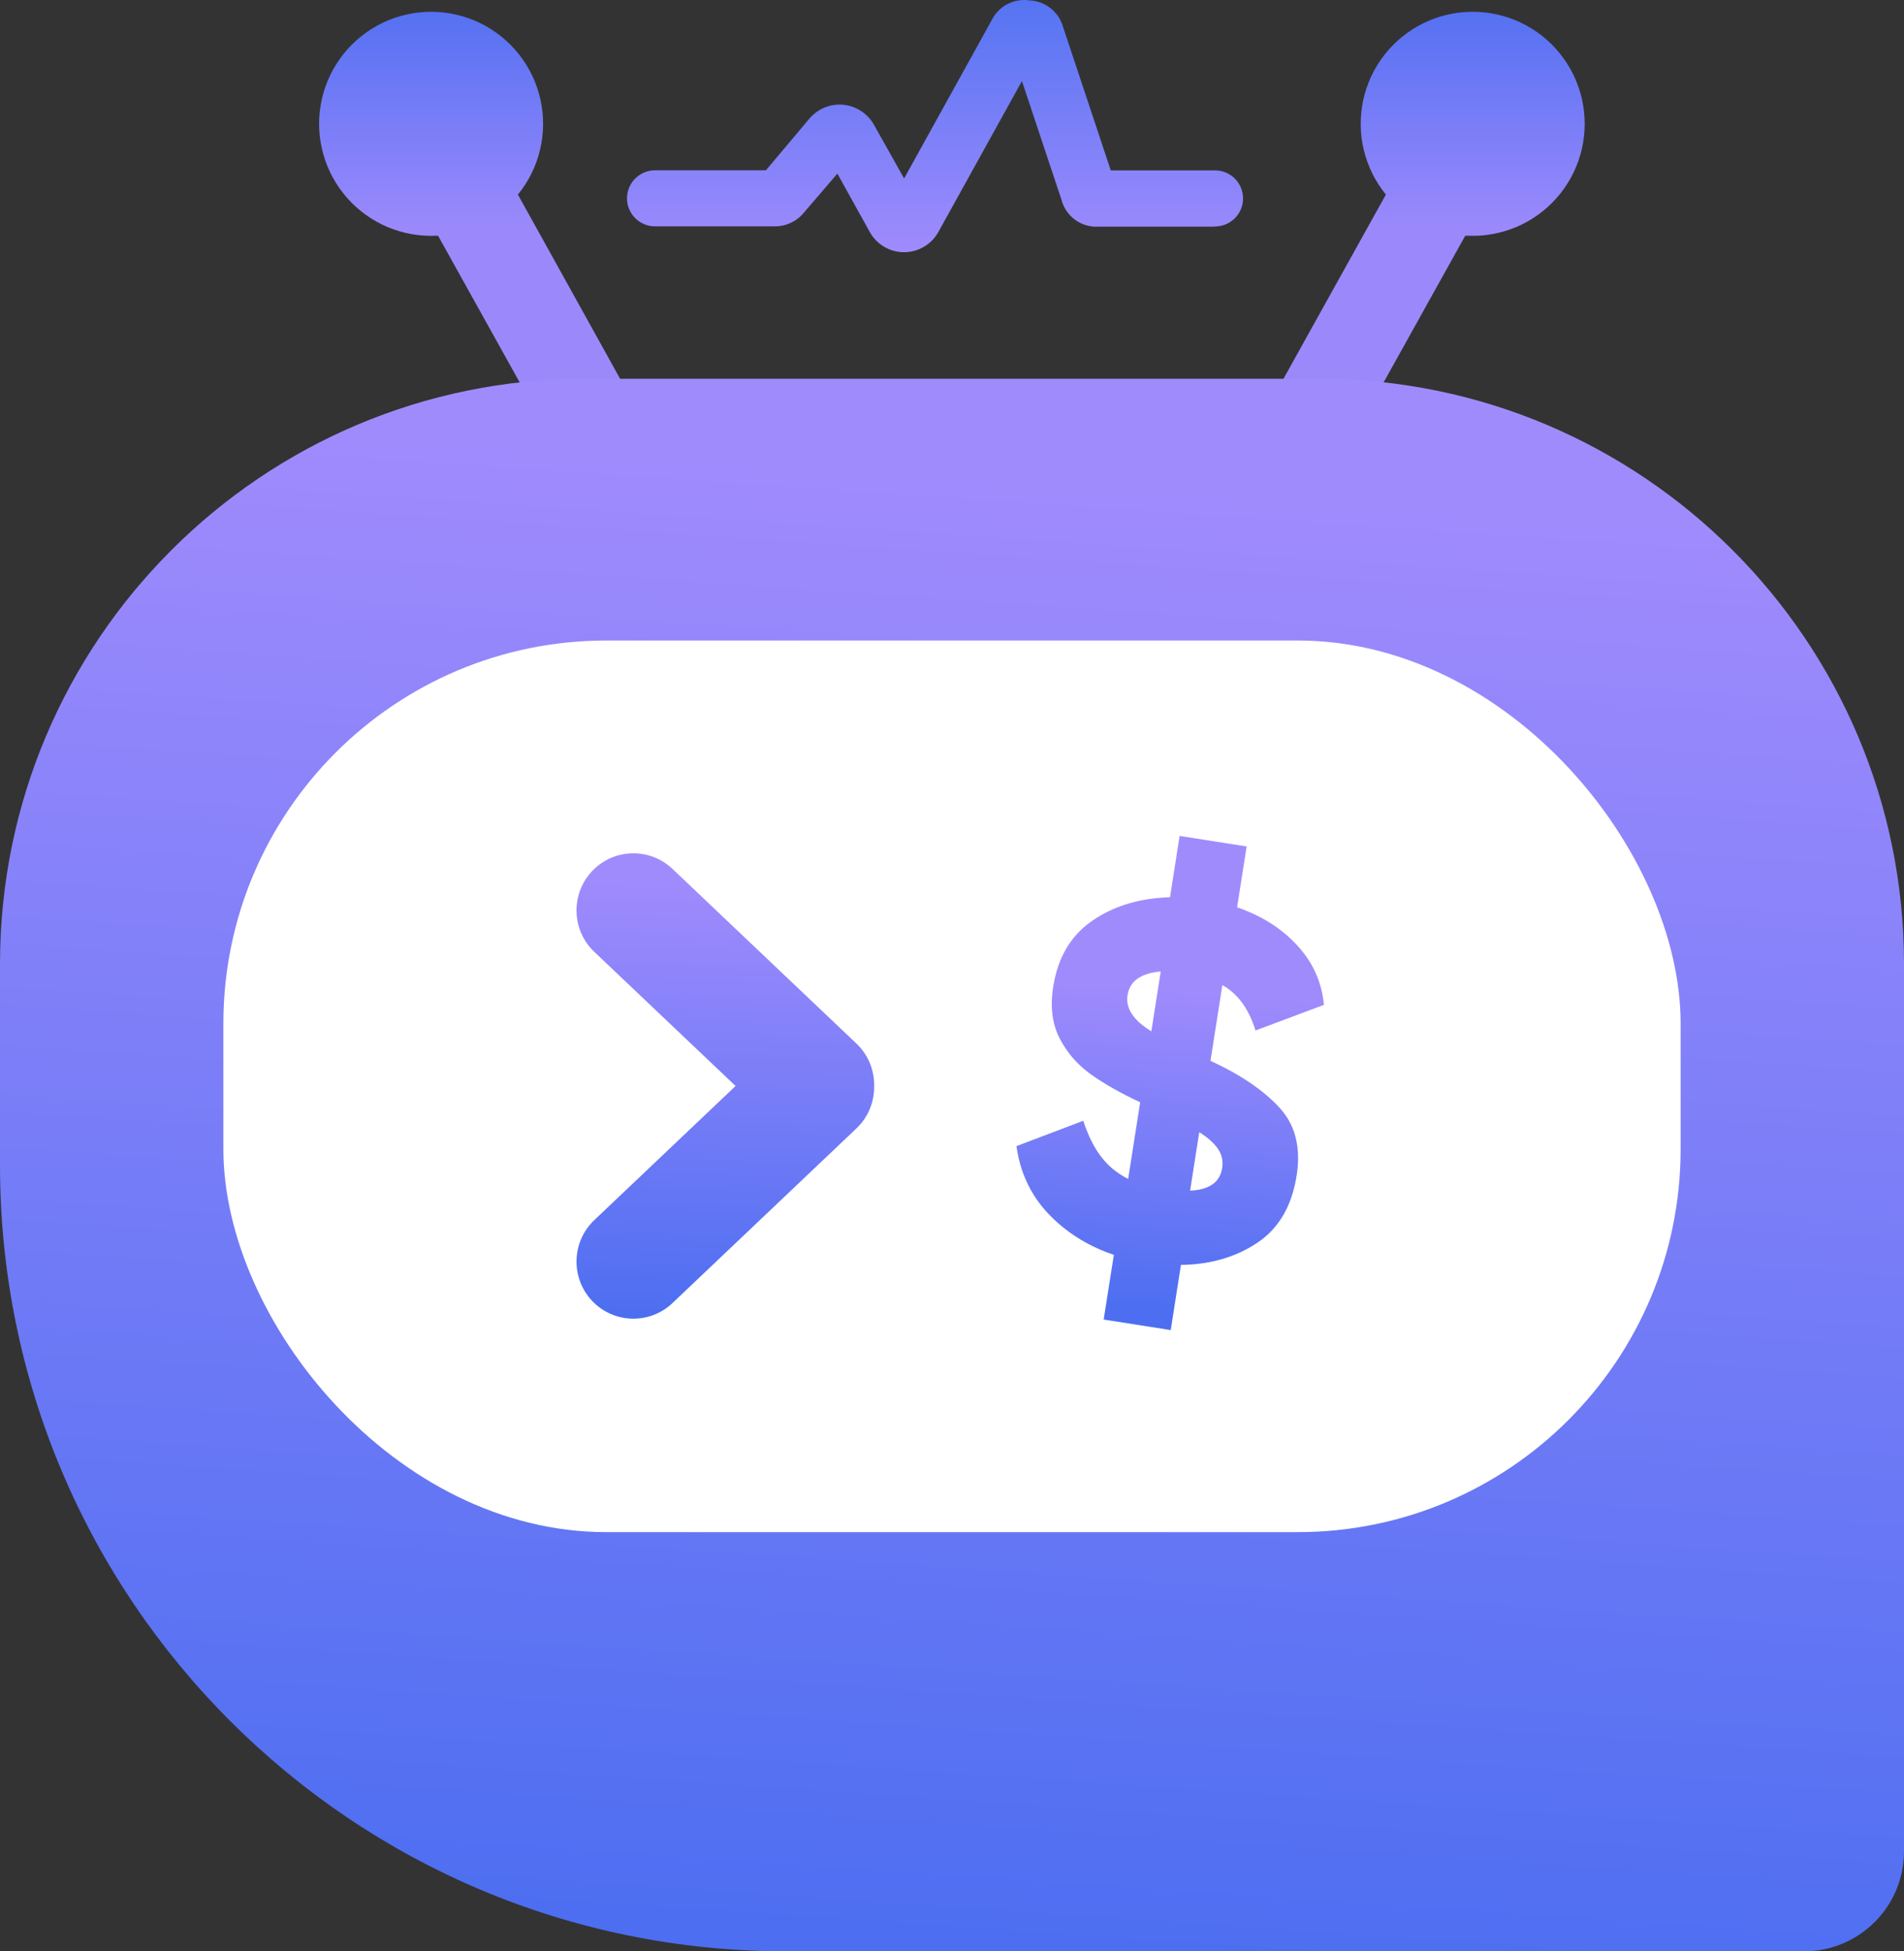 <svg width="895" height="917.001" viewBox="0 0 895 917.001" fill="none" xmlns="http://www.w3.org/2000/svg" xmlns:xlink="http://www.w3.org/1999/xlink">
	<rect x="0" y="0" width="895" height="917.001" fill="#333333" stroke="none"/>
	<desc>
			Created with Pixso.
	</desc>
	<defs>
		<linearGradient x1="439.526" y1="0.001" x2="439.526" y2="118.524" id="paint_linear_29_312_0" gradientUnits="userSpaceOnUse">
			<stop stop-color="#5574F2"/>
			<stop offset="1" stop-color="#A08BFD"/>
		</linearGradient>
		<linearGradient x1="447.456" y1="5.537" x2="447.456" y2="300.381" id="paint_linear_29_313_0" gradientUnits="userSpaceOnUse">
			<stop stop-color="#5571F2"/>
			<stop offset="0.344" stop-color="#9B89FC"/>
		</linearGradient>
		<linearGradient x1="494.501" y1="225.001" x2="447.5" y2="917.001" id="paint_linear_29_314_0" gradientUnits="userSpaceOnUse">
			<stop stop-color="#A08BFD"/>
			<stop offset="1" stop-color="#4D6EF1"/>
		</linearGradient>
		<linearGradient x1="585.139" y1="466.621" x2="575.631" y2="616.917" id="paint_linear_29_311_0" gradientUnits="userSpaceOnUse">
			<stop stop-color="#A08BFD"/>
			<stop offset="1" stop-color="#4D6EF1"/>
		</linearGradient>
		<linearGradient x1="348.304" y1="414.91" x2="340.957" y2="619.691" id="paint_linear_29_329_0" gradientUnits="userSpaceOnUse">
			<stop stop-color="#A08BFD"/>
			<stop offset="1" stop-color="#4D6EF1"/>
		</linearGradient>
	</defs>
	<rect id="LOGO原" width="895" height="917" transform="translate(0 0.001)" fill="#FFFFFF" fill-opacity="0"/>
	<path id="path" d="M571.13 106.52L516.45 106.52C514.48 106.64 512.55 106.44 510.66 105.89C508.77 105.34 507.02 104.49 505.42 103.34C503.83 102.18 502.47 100.79 501.36 99.17C500.25 97.54 499.45 95.77 498.96 93.86L480.38 38.09L441.01 109.17C440.2 110.59 439.23 111.88 438.08 113.04C436.93 114.2 435.66 115.19 434.25 116.01C432.84 116.83 431.35 117.46 429.77 117.88C428.2 118.31 426.6 118.52 424.96 118.52C423.33 118.52 421.73 118.31 420.16 117.88C418.58 117.46 417.09 116.83 415.68 116.01C414.27 115.19 413 114.2 411.85 113.04C410.7 111.88 409.73 110.59 408.93 109.17L393.62 81.59L378.08 99.69C376.36 101.86 374.25 103.53 371.75 104.7C369.25 105.88 366.62 106.43 363.86 106.37L307.89 106.37C307.03 106.37 306.17 106.29 305.32 106.12C304.48 105.95 303.65 105.7 302.86 105.37C302.06 105.04 301.3 104.63 300.58 104.15C299.86 103.67 299.2 103.12 298.59 102.51C297.97 101.9 297.43 101.23 296.95 100.52C296.47 99.8 296.06 99.04 295.73 98.24C295.4 97.44 295.15 96.62 294.98 95.77C294.81 94.92 294.73 94.06 294.73 93.2C294.73 92.33 294.81 91.48 294.98 90.63C295.15 89.78 295.4 88.96 295.73 88.16C296.06 87.36 296.47 86.6 296.95 85.88C297.43 85.16 297.97 84.5 298.59 83.89C299.2 83.28 299.86 82.73 300.58 82.25C301.3 81.77 302.06 81.36 302.86 81.03C303.65 80.7 304.48 80.45 305.32 80.28C306.17 80.11 307.03 80.03 307.89 80.03L360.02 80.03L380.49 55.72C380.97 55.15 381.49 54.61 382.03 54.1C382.58 53.6 383.15 53.12 383.75 52.69C384.35 52.25 384.98 51.85 385.63 51.49C386.28 51.13 386.95 50.8 387.64 50.52C388.33 50.24 389.03 50 389.75 49.81C390.46 49.61 391.19 49.46 391.93 49.35C392.66 49.24 393.4 49.17 394.15 49.15C394.89 49.13 395.63 49.16 396.37 49.23C397.11 49.3 397.85 49.41 398.58 49.57C399.3 49.73 400.02 49.93 400.72 50.17C401.43 50.42 402.11 50.7 402.78 51.03C403.45 51.36 404.09 51.72 404.72 52.13C405.34 52.53 405.94 52.97 406.51 53.45C407.08 53.93 407.62 54.43 408.13 54.98C408.64 55.52 409.12 56.09 409.56 56.69C410 57.29 410.41 57.91 410.77 58.56L424.99 83.86L466.07 9.65C466.86 8.02 467.88 6.54 469.14 5.23C470.39 3.92 471.82 2.84 473.43 1.99C475.03 1.14 476.72 0.56 478.51 0.25C480.3 -0.06 482.1 -0.09 483.89 0.18C485.7 0.25 487.46 0.6 489.16 1.23C490.86 1.86 492.42 2.74 493.84 3.86C495.26 4.98 496.47 6.3 497.48 7.81C498.48 9.32 499.23 10.94 499.72 12.69L522.13 80.07L571.13 80.07C572 80.07 572.85 80.16 573.7 80.32C574.55 80.49 575.38 80.74 576.18 81.07C576.98 81.4 577.74 81.81 578.45 82.29C579.18 82.77 579.84 83.32 580.45 83.93C581.06 84.54 581.61 85.21 582.09 85.92C582.57 86.64 582.98 87.4 583.31 88.2C583.64 89 583.89 89.83 584.06 90.68C584.23 91.52 584.31 92.38 584.31 93.25C584.31 94.11 584.23 94.97 584.06 95.82C583.89 96.67 583.64 97.49 583.31 98.29C582.98 99.09 582.57 99.85 582.09 100.57C581.61 101.29 581.06 101.95 580.45 102.57C579.84 103.18 579.18 103.72 578.45 104.2C577.74 104.68 576.98 105.09 576.18 105.42C575.38 105.75 574.55 106 573.7 106.17C572.85 106.34 572 106.42 571.13 106.42L571.13 106.52Z" fill="url(#paint_linear_29_312_0)" fill-opacity="1" fill-rule="nonzero"/>
	<path id="path" d="M202.6 110.83C200.63 110.83 198.66 110.71 196.69 110.49C194.73 110.27 192.79 109.93 190.86 109.49C188.94 109.05 187.05 108.5 185.18 107.85C183.32 107.19 181.5 106.44 179.72 105.58C177.94 104.72 176.22 103.76 174.55 102.71C172.88 101.65 171.27 100.51 169.73 99.27C168.19 98.04 166.73 96.72 165.33 95.32C163.94 93.92 162.63 92.45 161.4 90.9C160.17 89.36 159.04 87.75 157.99 86.07C156.94 84.4 156 82.67 155.14 80.89C154.29 79.1 153.54 77.28 152.89 75.41C152.25 73.55 151.71 71.65 151.28 69.73C150.85 67.8 150.52 65.85 150.31 63.89C150.09 61.93 149.99 59.96 150 57.98C150 56.01 150.12 54.04 150.35 52.08C150.58 50.12 150.92 48.18 151.36 46.25C151.81 44.33 152.36 42.44 153.02 40.58C153.68 38.72 154.45 36.9 155.31 35.12C156.18 33.35 157.14 31.63 158.2 29.96C159.26 28.29 160.41 26.69 161.64 25.15C162.88 23.61 164.2 22.15 165.61 20.76C167.01 19.37 168.49 18.07 170.04 16.84C171.59 15.62 173.2 14.49 174.88 13.45C176.56 12.41 178.29 11.46 180.07 10.61C181.86 9.77 183.68 9.02 185.55 8.38C187.42 7.74 189.32 7.21 191.25 6.78C193.17 6.35 195.12 6.04 197.08 5.83C199.05 5.62 201.02 5.52 202.99 5.53C204.97 5.55 206.93 5.67 208.89 5.9C210.85 6.14 212.8 6.48 214.72 6.94C216.64 7.39 218.53 7.95 220.39 8.61C222.25 9.28 224.07 10.05 225.84 10.92C227.61 11.79 229.33 12.75 230.99 13.82C232.66 14.88 234.26 16.03 235.79 17.28C237.32 18.52 238.78 19.85 240.17 21.25C241.55 22.66 242.85 24.14 244.07 25.7C245.29 27.25 246.42 28.87 247.46 30.55C248.49 32.23 249.43 33.96 250.27 35.75C251.11 37.54 251.85 39.36 252.49 41.23C253.12 43.1 253.65 45 254.08 46.93C254.5 48.86 254.81 50.81 255.01 52.77C255.21 54.74 255.31 56.71 255.29 58.68C255.27 60.65 255.14 62.62 254.9 64.58C254.66 66.54 254.31 68.48 253.85 70.4C253.39 72.32 252.83 74.21 252.16 76.07C251.49 77.93 250.71 79.74 249.84 81.51C248.96 83.28 247.99 85 246.92 86.66C245.85 88.32 244.7 89.91 243.45 91.45L342.06 269.1C343.82 272.27 344.69 275.67 344.67 279.29L344.67 280.9C344.57 282.21 344.35 283.51 344.01 284.78C343.67 286.06 343.21 287.29 342.64 288.47C342.07 289.66 341.39 290.78 340.6 291.84C339.82 292.9 338.95 293.88 337.98 294.78C337.01 295.67 335.97 296.47 334.85 297.17C333.74 297.87 332.56 298.46 331.34 298.94C330.11 299.42 328.85 299.78 327.55 300.02C326.25 300.26 324.95 300.38 323.63 300.38C321.77 300.35 319.95 300.09 318.16 299.59C316.37 299.09 314.68 298.36 313.08 297.42C311.48 296.47 310.04 295.33 308.74 294C307.44 292.67 306.34 291.19 305.43 289.57L205.92 110.78L202.6 110.83ZM692.26 110.83C694.23 110.83 696.2 110.72 698.16 110.5C700.12 110.27 702.07 109.94 703.99 109.5C705.92 109.06 707.81 108.52 709.68 107.86C711.54 107.21 713.36 106.45 715.14 105.6C716.92 104.74 718.64 103.78 720.32 102.73C721.99 101.68 723.6 100.53 725.14 99.3C726.68 98.07 728.15 96.75 729.54 95.35C730.94 93.95 732.25 92.48 733.48 90.93C734.71 89.39 735.85 87.78 736.89 86.1C737.94 84.43 738.89 82.7 739.74 80.92C740.6 79.14 741.35 77.31 741.99 75.45C742.64 73.58 743.18 71.69 743.62 69.76C744.05 67.83 744.38 65.89 744.59 63.93C744.81 61.96 744.91 59.99 744.91 58.02C744.9 56.04 744.78 54.07 744.56 52.11C744.33 50.15 743.99 48.21 743.55 46.28C743.1 44.36 742.55 42.47 741.89 40.61C741.23 38.74 740.47 36.92 739.6 35.15C738.74 33.37 737.78 31.65 736.72 29.98C735.66 28.31 734.51 26.71 733.28 25.17C732.04 23.63 730.72 22.17 729.31 20.78C727.91 19.39 726.43 18.08 724.88 16.86C723.33 15.63 721.72 14.5 720.04 13.46C718.36 12.42 716.63 11.47 714.85 10.62C713.07 9.78 711.24 9.03 709.37 8.39C707.5 7.75 705.61 7.21 703.68 6.79C701.75 6.36 699.8 6.04 697.84 5.83C695.88 5.62 693.91 5.52 691.93 5.53C689.96 5.55 687.99 5.67 686.03 5.9C684.07 6.14 682.12 6.48 680.2 6.93C678.28 7.38 676.39 7.94 674.53 8.61C672.67 9.27 670.85 10.04 669.08 10.91C667.31 11.78 665.59 12.75 663.92 13.81C662.26 14.87 660.66 16.03 659.12 17.27C657.59 18.51 656.13 19.84 654.74 21.24C653.36 22.65 652.05 24.13 650.84 25.69C649.62 27.24 648.49 28.86 647.45 30.54C646.42 32.22 645.48 33.95 644.63 35.74C643.79 37.53 643.05 39.36 642.42 41.23C641.78 43.1 641.25 44.99 640.83 46.92C640.41 48.85 640.09 50.8 639.89 52.77C639.69 54.73 639.6 56.7 639.61 58.67C639.63 60.65 639.76 62.62 640 64.58C640.24 66.54 640.59 68.48 641.05 70.4C641.51 72.32 642.07 74.21 642.75 76.07C643.42 77.93 644.19 79.74 645.06 81.51C645.94 83.28 646.91 85 647.98 86.66C649.05 88.32 650.21 89.91 651.45 91.45L552.65 269.1C550.92 272.28 550.05 275.67 550.04 279.29L550.04 280.9C550.14 282.21 550.36 283.51 550.7 284.78C551.04 286.06 551.5 287.29 552.07 288.47C552.65 289.66 553.32 290.78 554.11 291.84C554.89 292.9 555.77 293.88 556.73 294.78C557.7 295.67 558.74 296.47 559.86 297.17C560.98 297.87 562.15 298.46 563.38 298.94C564.61 299.42 565.87 299.78 567.16 300.02C568.46 300.26 569.77 300.38 571.09 300.38C572.94 300.35 574.76 300.09 576.54 299.58C578.33 299.08 580.01 298.35 581.61 297.4C583.2 296.46 584.64 295.32 585.93 293.99C587.23 292.66 588.33 291.19 589.23 289.57L688.75 110.78L692.11 110.78L692.26 110.83Z" fill="url(#paint_linear_29_313_0)" fill-opacity="1" fill-rule="nonzero"/>
	<path id="矩形 69" d="M275 178L620 178C771.87 178 895 301.12 895 453L895 870C895 895.95 873.95 917 848 917L369.5 917C165.43 917 0 751.57 0 547.5L0 453C0 301.12 123.12 178 275 178Z" fill="url(#paint_linear_29_314_0)" fill-opacity="1" fill-rule="evenodd"/>
	<rect id="矩形 71" x="105" y="301.001" rx="180" width="685" height="419" fill="#FFFFFF" fill-opacity="1"/>
	<path id="$" d="M601.34 520.43Q590.12 508.25 569 498.51L574.59 462.93Q575.47 463.42 576.31 463.97Q585.8 470.21 590.17 484.25L622.32 472.23Q621.67 465.06 619.07 458.69Q615.9 450.93 609.85 444.35Q609.27 443.72 608.68 443.11Q597.93 432 581.51 426.38L586.01 397.78L554.5 392.83L549.97 421.65Q529.99 422.2 515.43 431.37Q514.44 431.99 513.48 432.65Q509.02 435.71 505.59 439.66Q497.36 449.15 495.06 463.79Q492.87 477.74 498.07 487.9L498.09 487.93Q500.16 491.97 502.92 495.48Q507.1 500.8 512.84 504.9Q522.42 511.7 535.96 518L530.31 554.01Q526.41 552.08 523.15 549.37Q520.17 546.89 517.72 543.75Q512.66 537.21 509.19 526.69L477.79 538.61Q479.35 549.85 484.49 559.09Q487.89 565.2 492.85 570.44Q496.08 573.83 499.68 576.74Q510.07 585.15 523.58 589.7L518.8 620.1L550.31 625.05L555.12 594.42Q573.06 594.2 586.88 586.53Q588.93 585.4 590.89 584.1Q594.44 581.75 597.34 578.78Q606.9 568.99 609.5 552.42Q611.81 537.69 606.2 527.2Q604.25 523.56 601.34 520.43ZM529.91 470.7Q529.76 469.22 530 467.7Q530.46 464.81 531.96 462.66Q535.64 457.39 545.62 456.52L541.2 484.67Q530.65 478.17 529.91 470.7ZM572.24 554.4Q568.57 559.11 559.42 559.54L563.73 532.05Q569.63 535.74 572.44 539.78Q573.56 541.36 574.12 543.11Q574.98 545.82 574.49 548.95Q573.99 552.16 572.24 554.4Z" fill="url(#paint_linear_29_311_0)" fill-opacity="1" fill-rule="evenodd"/>
	<path id="矢量 10" d="M278.31 409.39C268.16 420.15 268.63 437.13 279.36 447.31L345.77 510.34L279.36 573.37C268.63 583.55 268.16 600.53 278.31 611.3C288.46 622.06 305.39 622.53 316.12 612.34L402.54 530.31C408.23 524.92 411.03 517.62 410.91 510.34C411.03 503.07 408.23 495.76 402.54 490.37L316.12 408.34C305.39 398.15 288.46 398.62 278.31 409.39Z" fill="url(#paint_linear_29_329_0)" fill-opacity="1" fill-rule="evenodd"/>
</svg>
